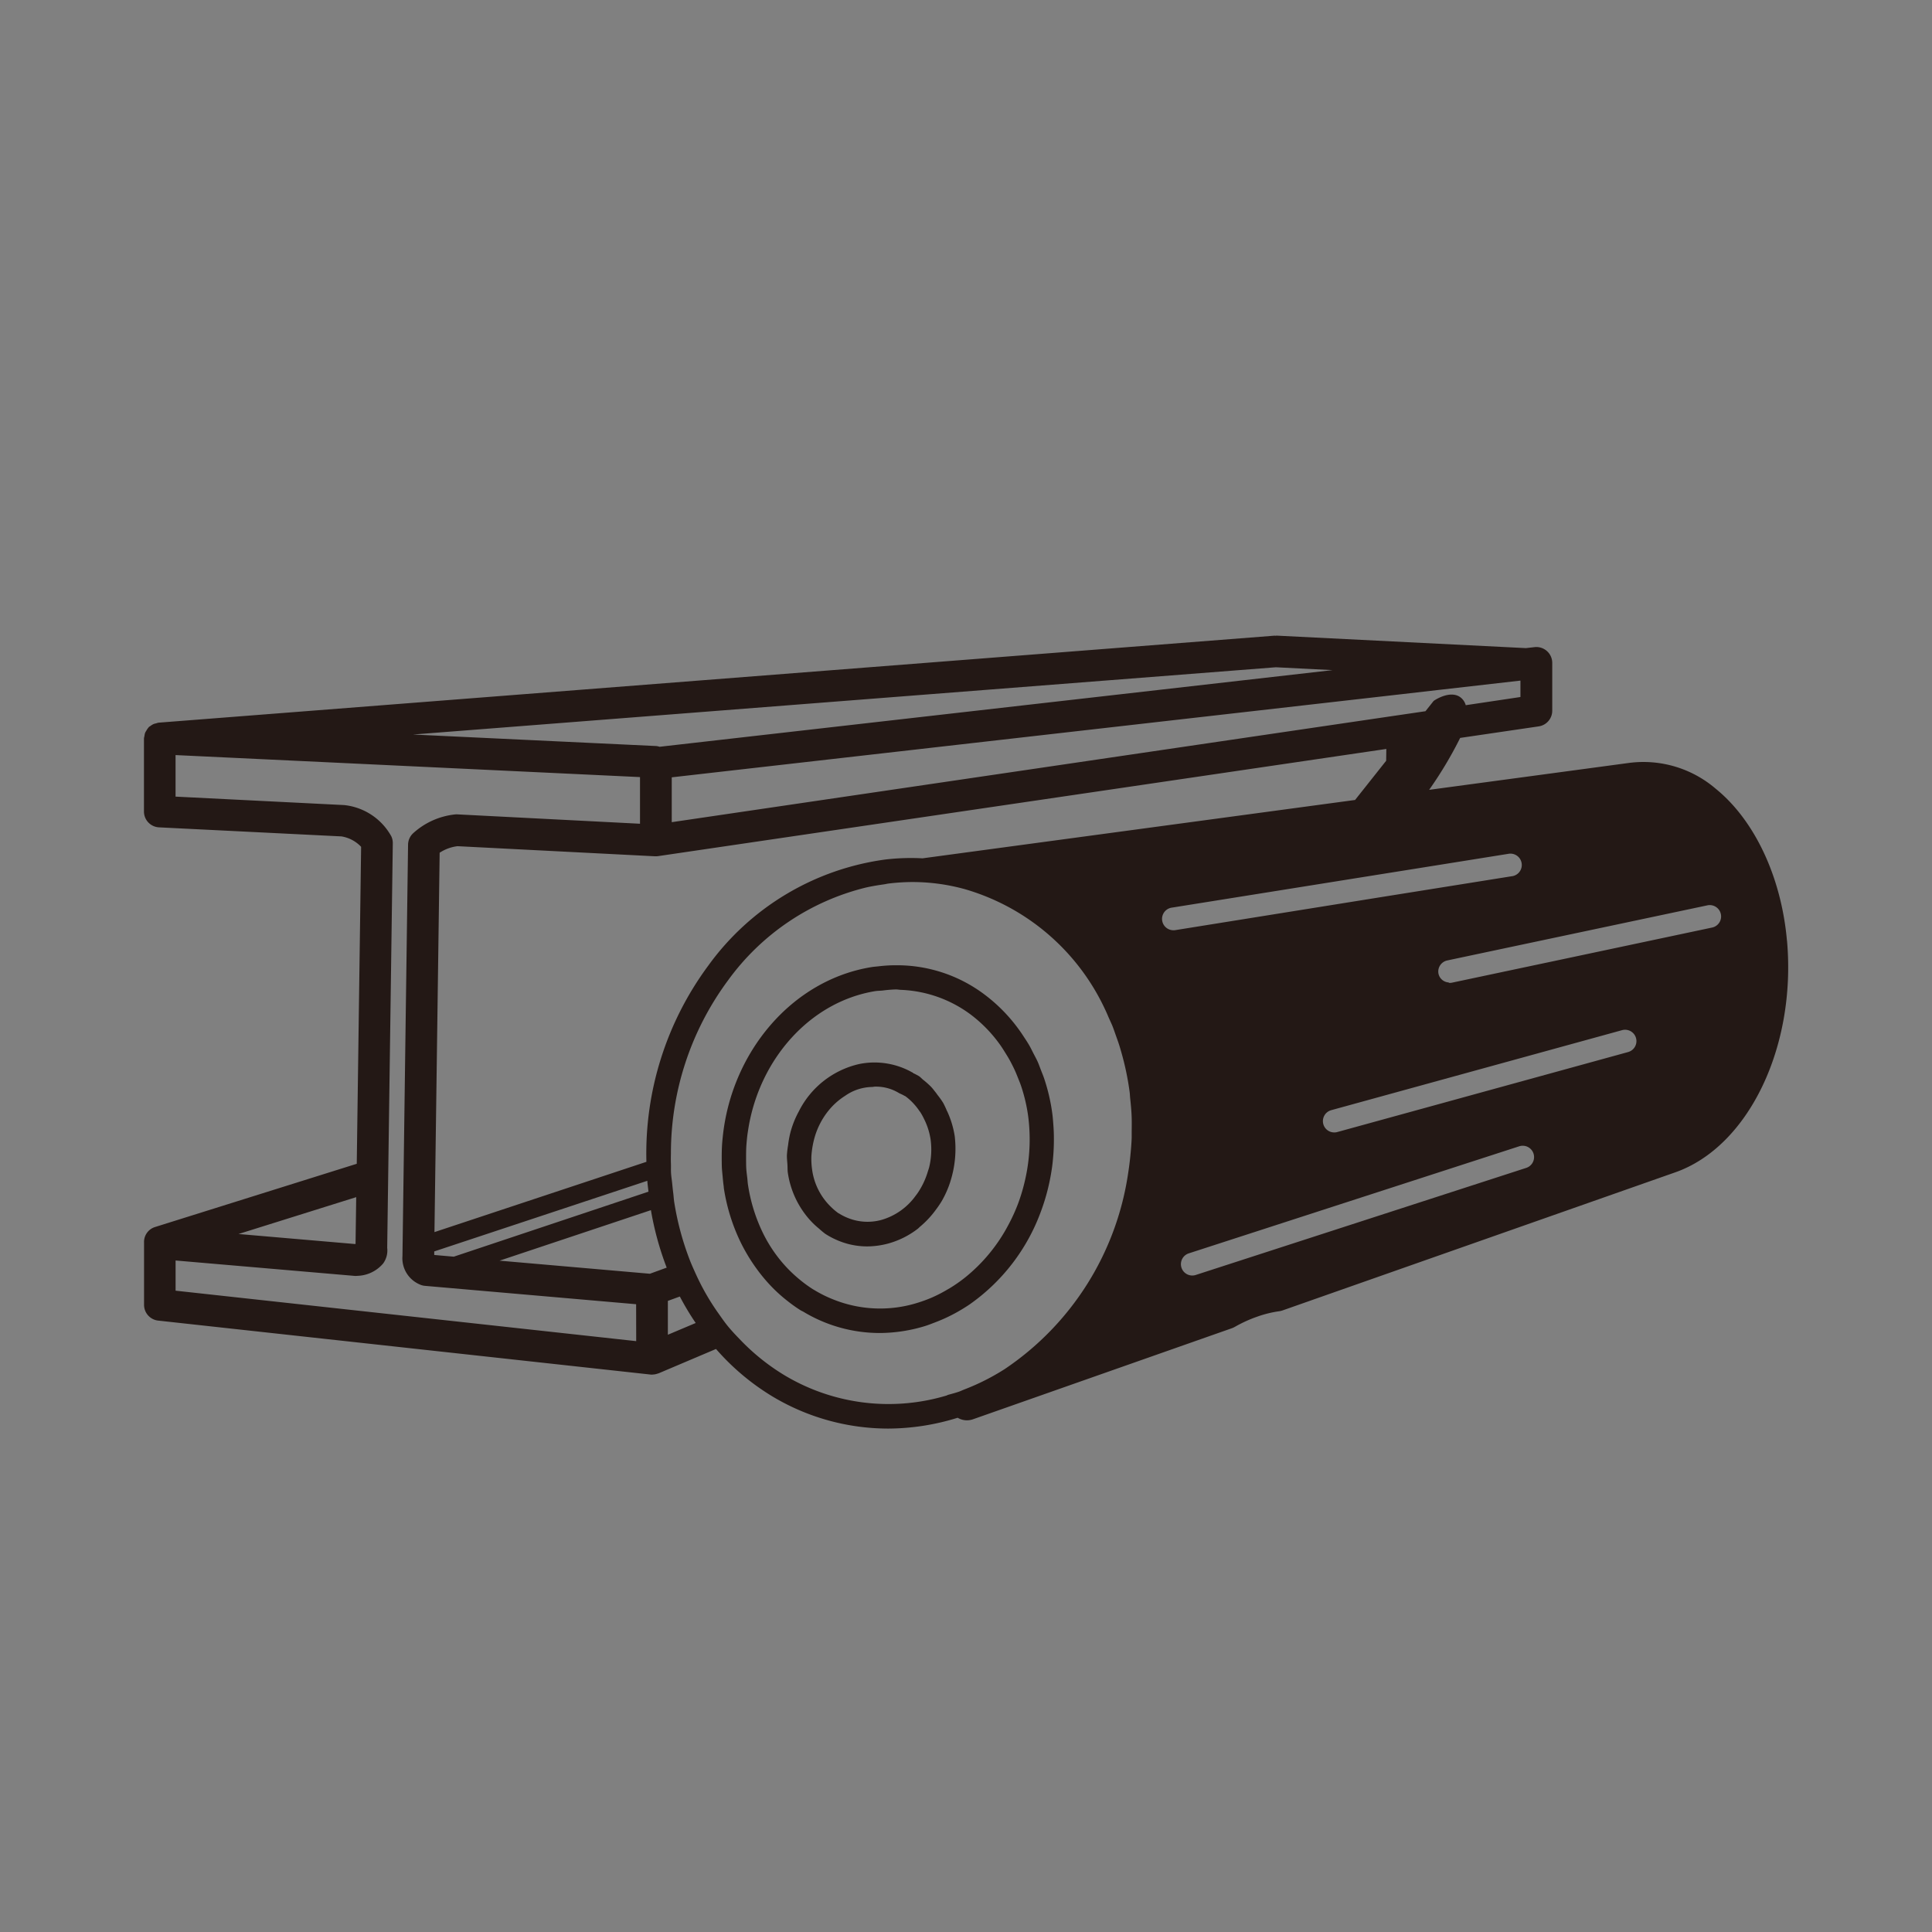 <svg xmlns="http://www.w3.org/2000/svg" xmlns:xlink="http://www.w3.org/1999/xlink" width="128" height="128" viewBox="0 0 128 128"><rect x="0" y="0" width="128" height="128" fill="#808080" stroke="none"/><defs><clipPath id="b"><rect width="128" height="128"/></clipPath></defs><g id="a" clip-path="url(#b)"><g transform="translate(-1217.708 -1259)"><path d="M422.714,51.325c-.371-4.21-2.135-7.975-4.719-10.068a7.359,7.359,0,0,0-5.607-1.728l-.015,0-13.366,1.8a26.326,26.326,0,0,0,2.056-3.44l5.2-.764a1.05,1.05,0,0,0,.9-1.038v-3.17a1.052,1.052,0,0,0-1.168-1.043l-.578.065L388.9,31.112a.5.5,0,0,0-.071.011.469.469,0,0,0-.065-.008l-73.94,5.764a1.025,1.025,0,0,0-.157.045.882.882,0,0,0-.173.048,1.094,1.094,0,0,0-.207.128.807.807,0,0,0-.1.066.362.362,0,0,0-.029.04.958.958,0,0,0-.132.191,1.225,1.225,0,0,0-.089.155,1.041,1.041,0,0,0-.044.213,1.124,1.124,0,0,0-.032.16v4.839a1.05,1.05,0,0,0,1,1.05l12.087.6a2.292,2.292,0,0,1,1.3.69l-.289,21-13.375,4.193a1.035,1.035,0,0,0-.717,1.038l0,.026v4.089a1.05,1.05,0,0,0,.937,1.043l32.615,3.574a.876.876,0,0,0,.111.006h0c.013,0,.026-.006.037-.006a1.057,1.057,0,0,0,.355-.073l.018,0,3.821-1.621a15.776,15.776,0,0,0,3.732,3.141,14.939,14.939,0,0,0,7.683,2.133,15.617,15.617,0,0,0,4.595-.717,1.208,1.208,0,0,0,.614.17,1.248,1.248,0,0,0,.4-.069l17.143-6.029a1.313,1.313,0,0,0,.2-.09,8.792,8.792,0,0,1,1.484-.678,7.336,7.336,0,0,1,1.447-.359,1.226,1.226,0,0,0,.239-.057l26.014-9.147c4.843-1.7,8.028-8.3,7.406-15.338m-55.635,30.11a13.407,13.407,0,0,1-10.767-1.318,14.279,14.279,0,0,1-3-2.414c-.257-.266-.512-.535-.749-.822s-.431-.573-.64-.867a15.8,15.8,0,0,1-1.037-1.67q-.247-.463-.468-.948c-.144-.317-.289-.635-.415-.966a18.75,18.75,0,0,1-1.011-3.771v0c-.034-.205-.042-.41-.068-.615s-.048-.41-.068-.617c-.023-.239-.065-.476-.079-.717-.013-.212,0-.423-.008-.635s-.006-.425,0-.636a19.246,19.246,0,0,1,3.787-11.5A15.989,15.989,0,0,1,361.7,47.8c.392-.089.793-.153,1.193-.21.1-.015.2-.04.3-.053a13.307,13.307,0,0,1,1.613-.1,13.076,13.076,0,0,1,3.471.481,14.791,14.791,0,0,1,9.265,7.97c.089.181.166.37.247.556s.171.367.247.557.145.4.218.606.137.378.2.572.118.386.173.581a18.223,18.223,0,0,1,.539,2.6c.018.136.019.271.034.407.039.36.074.722.092,1.084s.013.743.008,1.114c0,.137,0,.275,0,.412-.013.394-.048.785-.086,1.176s-.09.806-.153,1.206a18.946,18.946,0,0,1-8.178,12.949,14.858,14.858,0,0,1-2.642,1.336c-.128.048-.249.11-.378.155-.262.092-.525.155-.786.231m-18.506-4V75.187l.793-.289a17.816,17.816,0,0,0,1.051,1.754Zm40.281-44.222,3.757.189-44.589,5.079a1.032,1.032,0,0,0-.2-.048l-16.132-.764Zm15.628,13.845-6.819,1.09-1.618.258L382.212,50.62a.611.611,0,0,1-.12.011.753.753,0,0,1-.118-1.5l14.091-2.253,1.618-.258,6.562-1.05a.752.752,0,1,1,.237,1.484M383.315,73.506a.752.752,0,0,1-.231-1.468l21.891-7.093a.752.752,0,1,1,.464,1.431l-21.891,7.093a.777.777,0,0,1-.233.037M392.924,64a.7.7,0,0,1-.2.027.751.751,0,0,1-.2-1.476l19.265-5.3a.752.752,0,1,1,.4,1.45Zm14.165-11.286-.764.161-1.615.342-4.186.887a.747.747,0,0,1-.157.016c-.036,0-.061-.029-.1-.034a.734.734,0,0,1-.638-.562.75.75,0,0,1,.578-.891l.218-.047,5.092-1.079,11.932-2.527a.752.752,0,0,1,.313,1.471Zm-5.657-16.993a.972.972,0,0,0-.418-.568c-.628-.378-1.494.144-1.662.252a.438.438,0,0,0-.1.1l-.488.615-2.563.376-47.373,6.975V40.5l48.164-5.486,2.607-.3,5.457-.622v1.087Zm-53.71,10.01c.01,0,.016,0,.024,0l.029,0a1,1,0,0,0,.153-.011l48.243-7.1-.011.782L394.1,42l-28.655,3.866a14.656,14.656,0,0,0-2.447.076,17.35,17.35,0,0,0-11.744,7.025,20.931,20.931,0,0,0-4.105,13.007l-14.042,4.656.344-25.134a2.749,2.749,0,0,1,1.185-.434Zm-14.63,26.179,14.117-4.679c.018.241.05.48.078.72l-12.9,4.307-1.294-.113Zm14.356-2.734a20.017,20.017,0,0,0,1.045,3.808l-1.113.405-9.96-.867Zm-19.525-.862-.044,3.1-.037.006-7.716-.664Zm18.55,9.54-30.517-3.343v-2l11.82,1.017a.927.927,0,0,0,.212,0,2.318,2.318,0,0,0,1.72-.82,1.465,1.465,0,0,0,.268-1.037l.371-26.811a1.063,1.063,0,0,0-.1-.455,4.049,4.049,0,0,0-3.122-2.067l-11.171-.56V39.026l30.771,1.458v3.091l-12.067-.619a.933.933,0,0,0-.165,0A4.883,4.883,0,0,0,331.7,44.2a1.053,1.053,0,0,0-.342.762l-.371,27.247a1.888,1.888,0,0,0,1.13,1.883,1.057,1.057,0,0,0,.375.1l13.976,1.216Z" transform="translate(913.385 1270)" fill="#231815"/><path d="M345.47,49.055l-.037.013.044.024Z" transform="translate(932.806 1281.035)" fill="#fff"/><path d="M358.726,60.9a13.645,13.645,0,0,0,.41-1.315q.16-.618.262-1.252c.042-.255.078-.51.1-.767.039-.38.061-.759.068-1.143.006-.368,0-.736-.026-1.108-.021-.292-.04-.586-.081-.879a12.358,12.358,0,0,0-.528-2.274c-.063-.194-.142-.378-.215-.567s-.141-.381-.221-.565c-.09-.2-.2-.394-.3-.591s-.182-.367-.286-.543-.221-.354-.336-.526a10.824,10.824,0,0,0-2.6-2.794,9.63,9.63,0,0,0-5.8-1.94,9.626,9.626,0,0,0-1.216.069c-.165.018-.329.029-.494.057-5.288.872-9.252,5.662-9.831,11.219-.023.218-.044.436-.055.657s-.015.428-.016.643c0,.244,0,.488.008.733.01.207.034.413.053.622s.037.41.066.617c.008.061.01.123.019.186a12.577,12.577,0,0,0,1.063,3.458c.152.321.321.631.5.933s.383.612.593.9a10.916,10.916,0,0,0,1.19,1.391,10.116,10.116,0,0,0,.879.767,9.678,9.678,0,0,0,.843.6c.061.039.128.065.191.1A9.793,9.793,0,0,0,348,69a10.377,10.377,0,0,0,3.044-.465c.233-.073.456-.163.682-.25a10.544,10.544,0,0,0,1.143-.514,11.535,11.535,0,0,0,1.121-.669,12.942,12.942,0,0,0,4.735-6.2M352.6,66.069a9.523,9.523,0,0,1-1.132.589c-.292.124-.593.236-.9.331a8.312,8.312,0,0,1-5.656-.228,8.205,8.205,0,0,1-1.232-.617.5.5,0,0,1-.05-.027,8.624,8.624,0,0,1-.945-.69,9.063,9.063,0,0,1-1.256-1.269,9.4,9.4,0,0,1-1.153-1.815,11.054,11.054,0,0,1-.974-3.156c-.024-.153-.031-.307-.048-.46-.024-.205-.053-.412-.066-.617s-.011-.423-.013-.635c0-.247,0-.493.01-.736.011-.22.031-.438.053-.656s.058-.447.094-.669c.749-4.541,4.054-8.348,8.392-9.063.165-.026.326-.023.491-.04a8.546,8.546,0,0,1,.88-.073c.113,0,.225.023.339.027a8.281,8.281,0,0,1,4.58,1.605,9.141,9.141,0,0,1,1.978,2.02c.123.17.233.347.344.525s.218.349.318.533.205.391.3.593c.086.182.161.371.236.56s.153.373.216.567a10.843,10.843,0,0,1,.459,1.978,11.534,11.534,0,0,1,.094,1.244c.01.378,0,.753-.026,1.126q-.041.591-.139,1.169-.078.458-.189.906a12.088,12.088,0,0,1-.4,1.311,11.692,11.692,0,0,1-.64,1.412,11.122,11.122,0,0,1-2.857,3.49,9.74,9.74,0,0,1-1.1.764" transform="translate(927.963 1278.315)" fill="#231815"/><path d="M350.846,51.855a5.928,5.928,0,0,0-.257-.552,5.331,5.331,0,0,0-.367-.517c-.04-.055-.079-.111-.12-.165-.107-.132-.207-.27-.323-.392a5.708,5.708,0,0,0-.525-.465c-.084-.068-.155-.152-.242-.215-.108-.076-.228-.124-.339-.191l-.044-.024a5.087,5.087,0,0,0-3.589-.612,5.948,5.948,0,0,0-4.012,3.132,6.275,6.275,0,0,0-.578,1.468,6.8,6.8,0,0,0-.137.77,6.507,6.507,0,0,0-.079.667c-.006.207.021.417.034.627s0,.391.034.589a5.985,5.985,0,0,0,1.255,2.847,5.36,5.36,0,0,0,.816.819,4.984,4.984,0,0,0,.405.336,5.139,5.139,0,0,0,.7.38,5.006,5.006,0,0,0,2.074.452,5.487,5.487,0,0,0,1.376-.186,5.673,5.673,0,0,0,1.987-.992c.055-.044.1-.1.155-.142a6.246,6.246,0,0,0,1.045-1.127,6.124,6.124,0,0,0,.383-.567,6.566,6.566,0,0,0,.554-1.25l.024-.079a7.118,7.118,0,0,0,.276-2.96,6.193,6.193,0,0,0-.5-1.651m-7.184,6.77a3.894,3.894,0,0,1-.48-.4,4.214,4.214,0,0,1-1.284-2.5,4.987,4.987,0,0,1-.049-.875,5.932,5.932,0,0,1,.242-1.358,5.04,5.04,0,0,1,.342-.835,4.887,4.887,0,0,1,.525-.812,4.5,4.5,0,0,1,1.126-1.013,3.2,3.2,0,0,1,1.768-.586c.076,0,.152-.023.226-.023a2.925,2.925,0,0,1,1.575.426c.11.058.228.1.333.166.029.019.065.026.092.045a3.671,3.671,0,0,1,.517.46,3.933,3.933,0,0,1,.4.5c.029.042.063.081.09.124a4.18,4.18,0,0,1,.224.41,4.547,4.547,0,0,1,.438,1.365,4.973,4.973,0,0,1-.087,1.818c-.029.12-.073.236-.108.352a5.118,5.118,0,0,1-.64,1.352c-.053.079-.111.155-.169.231a4.238,4.238,0,0,1-2.24,1.578,3.481,3.481,0,0,1-2.222-.12,3.424,3.424,0,0,1-.622-.318" transform="translate(929.609 1280.769)" fill="#231815"/></g></g></svg>